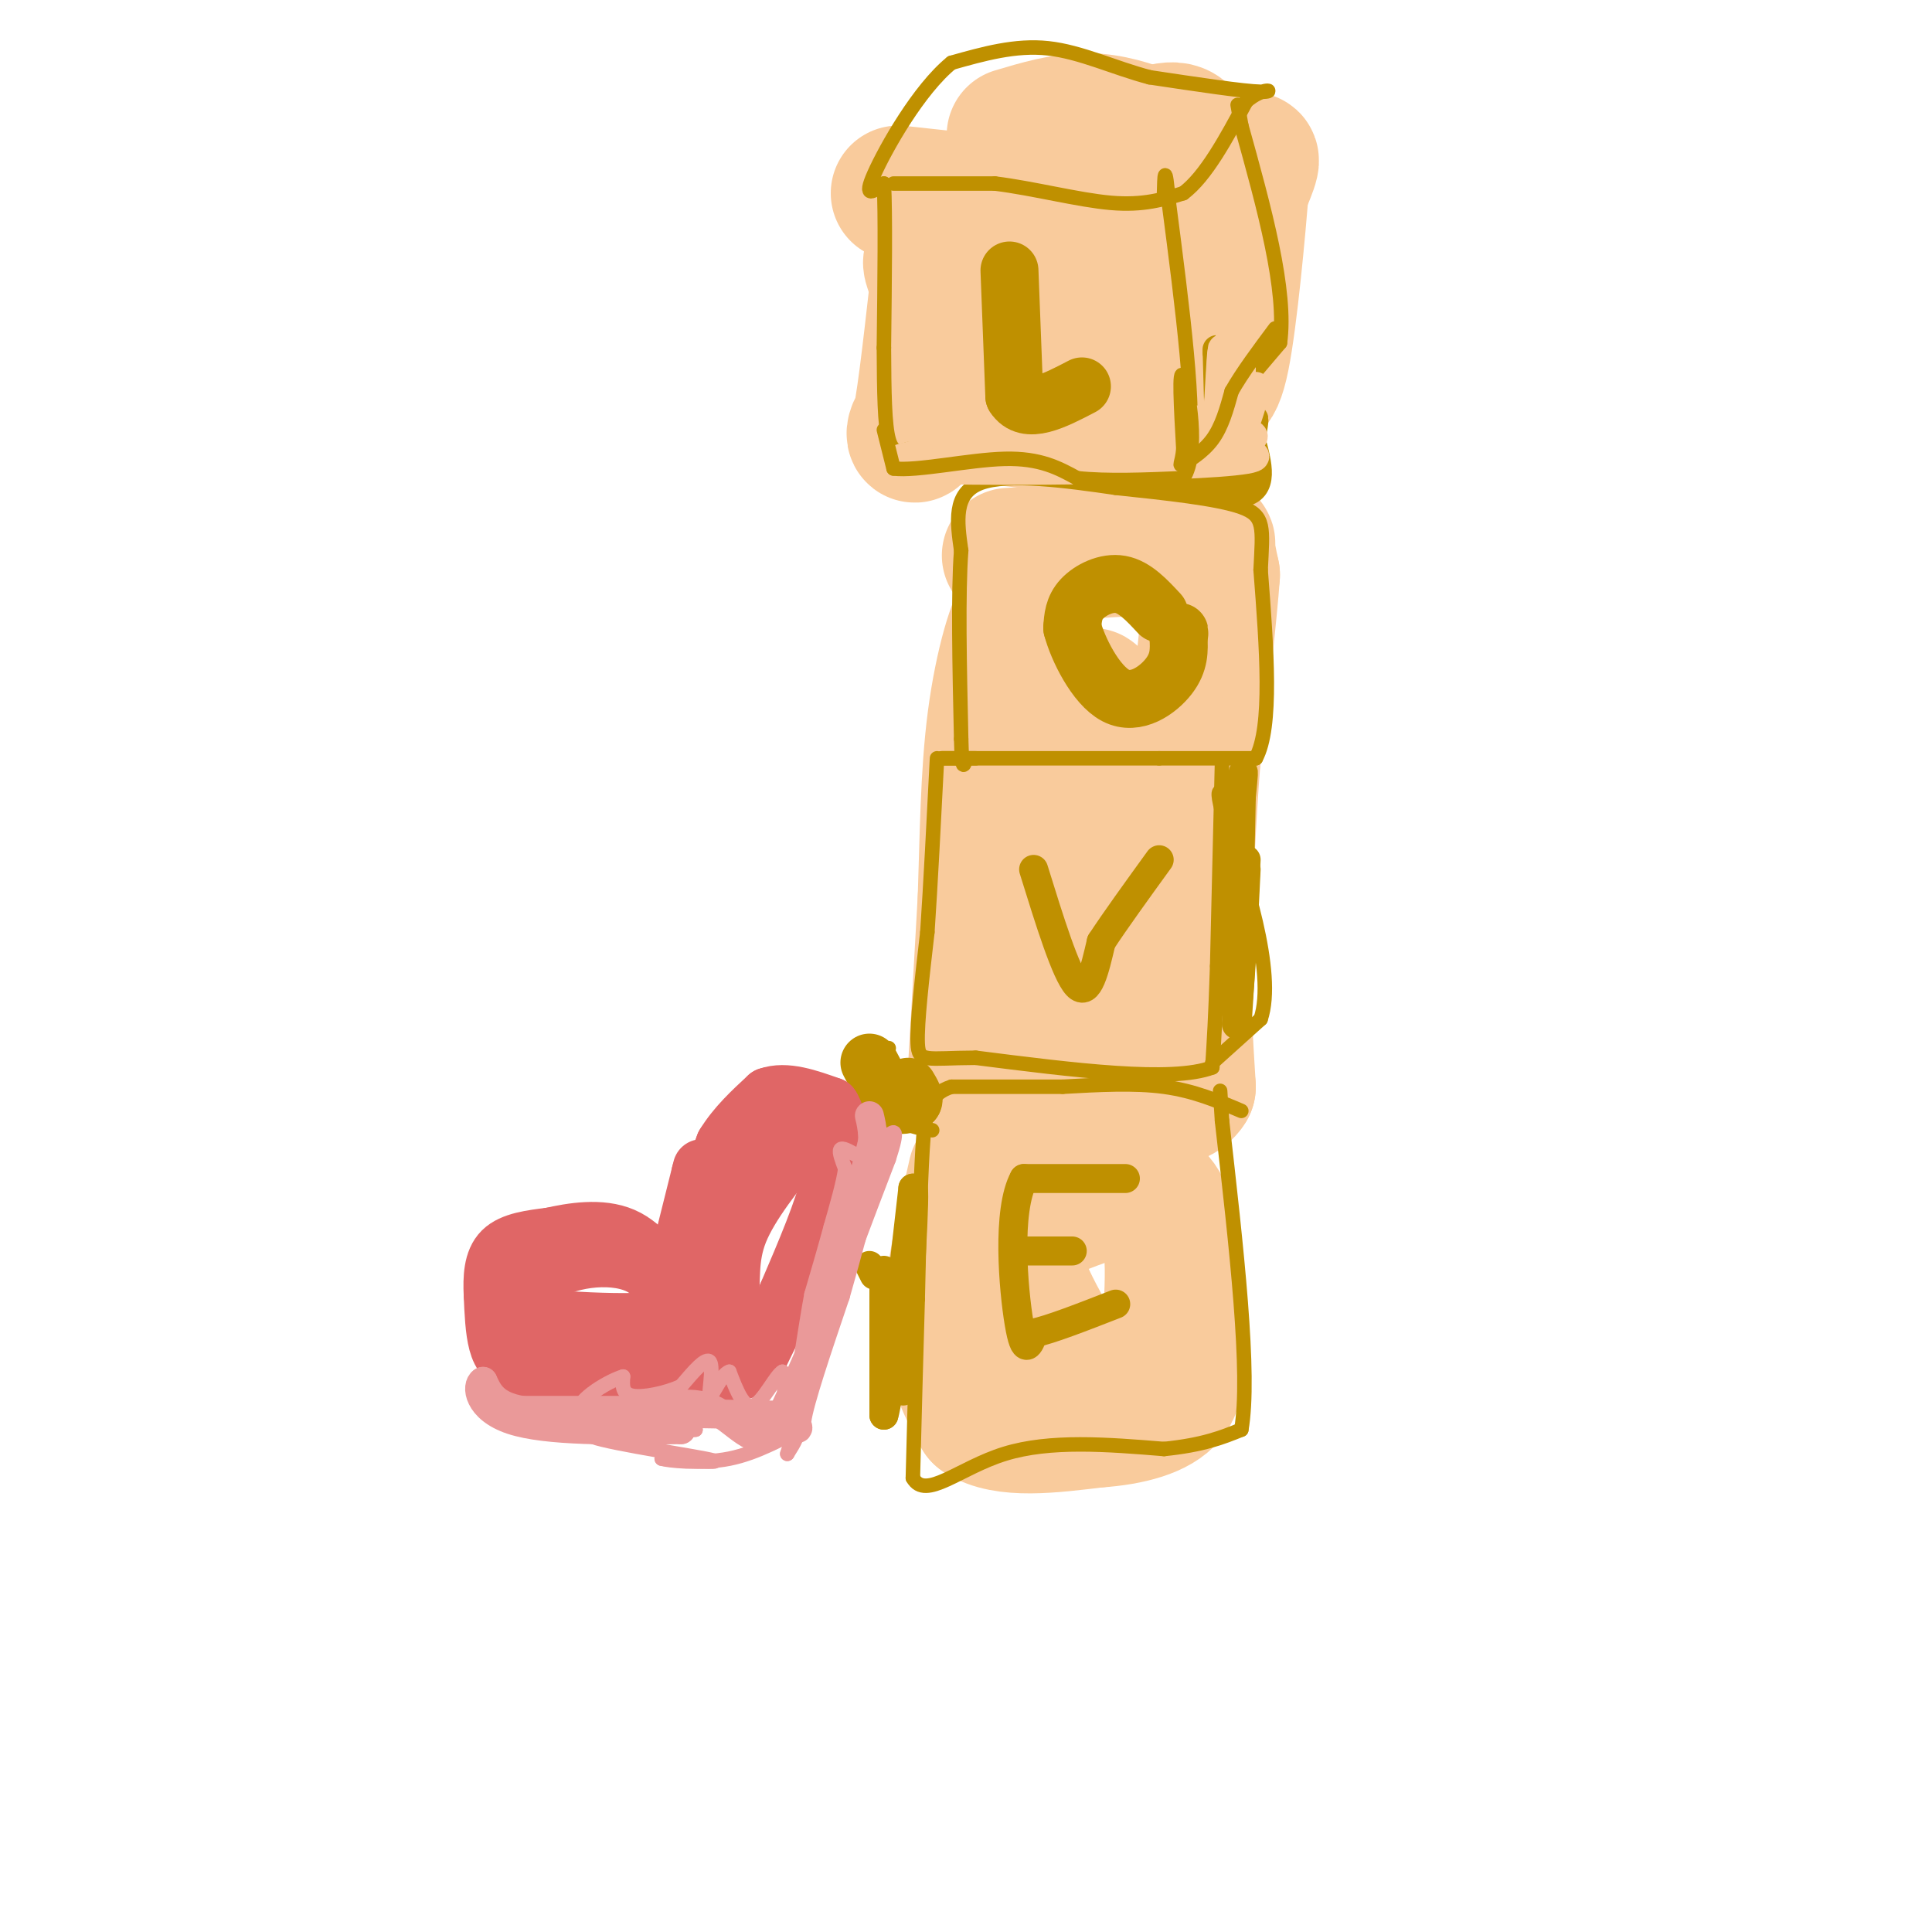 <svg viewBox='0 0 400 400' version='1.1' xmlns='http://www.w3.org/2000/svg' xmlns:xlink='http://www.w3.org/1999/xlink'><g fill='none' stroke='#f9cb9c' stroke-width='28' stroke-linecap='round' stroke-linejoin='round'><path d='M186,40c0.000,0.000 46.000,5.000 46,5'/><path d='M232,45c8.333,7.000 6.167,22.000 4,37'/><path d='M236,82c0.844,7.044 0.956,6.156 0,6c-0.956,-0.156 -2.978,0.422 -5,1'/><path d='M231,89c-6.833,-0.500 -21.417,-2.250 -36,-4'/><path d='M195,85c-6.889,1.556 -6.111,7.444 -5,4c1.111,-3.444 2.556,-16.222 4,-29'/><path d='M194,60c-0.560,-6.143 -3.958,-7.000 3,-5c6.958,2.000 24.274,6.857 33,8c8.726,1.143 8.863,-1.429 9,-4'/><path d='M239,59c5.400,-6.133 14.400,-19.467 18,-24c3.600,-4.533 1.800,-0.267 0,4'/><path d='M257,39c-0.667,8.222 -2.333,26.778 -4,35c-1.667,8.222 -3.333,6.111 -5,4'/><path d='M248,78c-2.464,-0.976 -6.125,-5.417 -6,-15c0.125,-9.583 4.036,-24.310 4,-31c-0.036,-6.690 -4.018,-5.345 -8,-4'/><path d='M238,28c-3.467,-1.422 -8.133,-2.978 -13,-3c-4.867,-0.022 -9.933,1.489 -15,3'/></g>
<g fill='none' stroke='#bf9000' stroke-width='3' stroke-linecap='round' stroke-linejoin='round'><path d='M185,38c0.000,0.000 21.000,0.000 21,0'/><path d='M206,38c7.933,0.978 17.267,3.422 24,4c6.733,0.578 10.867,-0.711 15,-2'/><path d='M245,40c4.667,-3.500 8.833,-11.250 13,-19'/><path d='M258,21c3.711,-3.267 6.489,-1.933 3,-2c-3.489,-0.067 -13.244,-1.533 -23,-3'/><path d='M238,16c-7.356,-1.933 -14.244,-5.267 -21,-6c-6.756,-0.733 -13.378,1.133 -20,3'/><path d='M197,13c-6.756,5.489 -13.644,17.711 -16,23c-2.356,5.289 -0.178,3.644 2,2'/><path d='M183,38c0.333,6.000 0.167,20.000 0,34'/><path d='M183,72c0.044,9.422 0.156,15.978 1,19c0.844,3.022 2.422,2.511 4,2'/><path d='M188,93c8.000,0.167 26.000,-0.417 44,-1'/><path d='M232,92c9.667,0.167 11.833,1.083 14,2'/><path d='M246,94c1.667,-8.333 -1.167,-30.167 -4,-52'/><path d='M242,42c-0.833,-9.000 -0.917,-5.500 -1,-2'/><path d='M248,91c0.000,0.000 17.000,-20.000 17,-20'/><path d='M265,71c1.500,-10.833 -3.250,-27.917 -8,-45'/><path d='M257,26c-1.333,-7.500 -0.667,-3.750 0,0'/></g>
<g fill='none' stroke='#f9cb9c' stroke-width='28' stroke-linecap='round' stroke-linejoin='round'><path d='M209,115c0.000,0.000 35.000,-2.000 35,-2'/><path d='M244,113c6.733,-0.578 6.067,-1.022 6,0c-0.067,1.022 0.467,3.511 1,6'/><path d='M251,119c-0.500,7.333 -2.250,22.667 -4,38'/><path d='M247,157c-1.000,12.667 -1.500,25.333 -2,38'/><path d='M245,195c-0.167,11.333 0.417,20.667 1,30'/><path d='M246,225c-2.833,4.667 -10.417,1.333 -18,-2'/><path d='M228,223c-6.667,0.000 -14.333,1.000 -22,2'/><path d='M206,225c-4.400,0.978 -4.400,2.422 -4,-4c0.400,-6.422 1.200,-20.711 2,-35'/><path d='M204,186c0.429,-12.298 0.500,-25.542 2,-37c1.500,-11.458 4.429,-21.131 6,-22c1.571,-0.869 1.786,7.065 2,15'/><path d='M214,142c0.691,17.736 1.420,54.576 2,69c0.580,14.424 1.011,6.433 3,-1c1.989,-7.433 5.535,-14.309 7,-29c1.465,-14.691 0.847,-37.197 0,-37c-0.847,0.197 -1.924,23.099 -3,46'/><path d='M223,190c-0.167,4.333 0.917,-7.833 2,-20'/><path d='M202,243c-2.583,11.333 -5.167,22.667 -5,31c0.167,8.333 3.083,13.667 6,19'/><path d='M203,293c5.000,3.333 14.500,2.167 24,1'/><path d='M227,294c7.067,-0.467 12.733,-2.133 15,-5c2.267,-2.867 1.133,-6.933 0,-11'/><path d='M242,278c0.578,-8.244 2.022,-23.356 -2,-29c-4.022,-5.644 -13.511,-1.822 -23,2'/><path d='M217,251c-4.867,2.444 -5.533,7.556 -6,15c-0.467,7.444 -0.733,17.222 -1,27'/><path d='M210,293c2.167,4.167 8.083,1.083 14,-2'/><path d='M224,291c-0.222,-4.311 -7.778,-14.089 -12,-24c-4.222,-9.911 -5.111,-19.956 -6,-30'/></g>
<g fill='none' stroke='#bf9000' stroke-width='3' stroke-linecap='round' stroke-linejoin='round'><path d='M202,157c0.000,0.000 -7.000,0.000 -7,0'/><path d='M195,157c6.333,0.000 25.667,0.000 45,0'/><path d='M240,157c10.833,0.000 15.417,0.000 20,0'/><path d='M260,157c3.500,-6.500 2.250,-22.750 1,-39'/><path d='M261,118c0.422,-8.778 0.978,-11.222 -4,-13c-4.978,-1.778 -15.489,-2.889 -26,-4'/><path d='M231,101c-10.089,-1.467 -22.311,-3.133 -28,-1c-5.689,2.133 -4.844,8.067 -4,14'/><path d='M199,114c-0.667,8.833 -0.333,23.917 0,39'/><path d='M199,153c0.167,7.167 0.583,5.583 1,4'/><path d='M253,158c0.000,0.000 -1.000,42.000 -1,42'/><path d='M252,200c-0.333,10.500 -0.667,15.750 -1,21'/><path d='M251,221c-8.333,3.167 -28.667,0.583 -49,-2'/><path d='M202,219c-10.378,0.044 -11.822,1.156 -12,-3c-0.178,-4.156 0.911,-13.578 2,-23'/><path d='M192,193c0.667,-9.833 1.333,-22.917 2,-36'/><path d='M251,220c0.000,0.000 10.000,-9.000 10,-9'/><path d='M261,211c1.644,-4.822 0.756,-12.378 -1,-20c-1.756,-7.622 -4.378,-15.311 -7,-23'/><path d='M253,168c-1.167,-4.500 -0.583,-4.250 0,-4'/><path d='M257,230c-4.917,-2.083 -9.833,-4.167 -16,-5c-6.167,-0.833 -13.583,-0.417 -21,0'/><path d='M220,225c-7.333,0.000 -15.167,0.000 -23,0'/><path d='M197,225c-4.867,1.511 -5.533,5.289 -6,13c-0.467,7.711 -0.733,19.356 -1,31'/><path d='M190,269c-0.333,11.333 -0.667,24.167 -1,37'/><path d='M189,306c2.600,4.689 9.600,-2.089 19,-5c9.400,-2.911 21.200,-1.956 33,-1'/><path d='M241,300c8.167,-0.833 12.083,-2.417 16,-4'/><path d='M257,296c2.000,-11.333 -1.000,-37.667 -4,-64'/><path d='M253,232c-0.667,-10.667 -0.333,-5.333 0,0'/><path d='M193,234c-2.750,-0.417 -5.500,-0.833 -8,-3c-2.500,-2.167 -4.750,-6.083 -7,-10'/><path d='M178,221c-0.167,-2.333 2.917,-3.167 6,-4'/></g>
<g fill='none' stroke='#bf9000' stroke-width='12' stroke-linecap='round' stroke-linejoin='round'><path d='M180,220c1.750,3.333 3.500,6.667 5,8c1.500,1.333 2.750,0.667 4,0'/><path d='M189,228c0.500,-0.500 -0.250,-1.750 -1,-3'/></g>
<g fill='none' stroke='#bf9000' stroke-width='6' stroke-linecap='round' stroke-linejoin='round'><path d='M180,262c0.000,0.000 1.000,2.000 1,2'/><path d='M183,263c0.000,0.000 0.000,30.000 0,30'/><path d='M183,293c1.000,-2.833 3.500,-24.917 6,-47'/><path d='M189,246c0.667,-0.833 -0.667,20.583 -2,42'/><path d='M258,180c-0.667,13.750 -1.333,27.500 -2,29c-0.667,1.500 -1.333,-9.250 -2,-20'/><path d='M254,189c0.356,-9.244 2.244,-22.356 3,-27c0.756,-4.644 0.378,-0.822 0,3'/><path d='M257,165c-0.167,8.333 -0.583,27.667 -1,47'/><path d='M256,212c0.167,2.167 1.083,-15.917 2,-34'/><path d='M259,93c-5.083,1.750 -10.167,3.500 -11,4c-0.833,0.500 2.583,-0.250 6,-1'/><path d='M254,96c-4.133,-0.200 -17.467,-0.200 -22,0c-4.533,0.200 -0.267,0.600 4,1'/><path d='M236,97c5.200,1.756 16.200,5.644 21,5c4.800,-0.644 3.400,-5.822 2,-11'/><path d='M259,91c0.583,-3.274 1.042,-5.958 0,-3c-1.042,2.958 -3.583,11.560 -5,10c-1.417,-1.560 -1.708,-13.280 -2,-25'/><path d='M252,73c-0.167,-2.667 0.417,3.167 1,9'/></g>
<g fill='none' stroke='#f9cb9c' stroke-width='6' stroke-linecap='round' stroke-linejoin='round'><path d='M255,68c0.000,0.000 -3.000,17.000 -3,17'/><path d='M252,85c-0.525,4.486 -0.337,7.203 0,3c0.337,-4.203 0.821,-15.324 1,-15c0.179,0.324 0.051,12.093 0,15c-0.051,2.907 -0.026,-3.046 0,-9'/><path d='M253,79c0.064,-3.823 0.223,-8.880 0,-6c-0.223,2.880 -0.829,13.699 0,13c0.829,-0.699 3.094,-12.914 4,-17c0.906,-4.086 0.453,-0.043 0,4'/><path d='M257,73c0.000,3.333 0.000,9.667 0,16'/><path d='M257,89c0.917,-0.250 3.208,-8.875 3,-9c-0.208,-0.125 -2.917,8.250 -4,11c-1.083,2.750 -0.542,-0.125 0,-3'/><path d='M256,88c0.817,-2.337 2.858,-6.678 3,-6c0.142,0.678 -1.616,6.375 -8,10c-6.384,3.625 -17.396,5.179 -18,5c-0.604,-0.179 9.198,-2.089 19,-4'/><path d='M252,93c6.314,-1.480 12.600,-3.180 1,-4c-11.600,-0.820 -41.085,-0.759 -42,-1c-0.915,-0.241 26.738,-0.783 37,-1c10.262,-0.217 3.131,-0.108 -4,0'/><path d='M244,87c-12.501,0.255 -41.753,0.893 -40,2c1.753,1.107 34.510,2.683 48,4c13.490,1.317 7.711,2.376 -4,3c-11.711,0.624 -29.356,0.812 -47,1'/><path d='M201,97c2.898,0.094 33.643,-0.171 33,0c-0.643,0.171 -32.673,0.777 -44,0c-11.327,-0.777 -1.951,-2.936 7,-4c8.951,-1.064 17.475,-1.032 26,-1'/><path d='M223,92c-2.489,0.067 -21.711,0.733 -26,1c-4.289,0.267 6.356,0.133 17,0'/></g>
<g fill='none' stroke='#bf9000' stroke-width='3' stroke-linecap='round' stroke-linejoin='round'><path d='M183,89c0.000,0.000 2.000,8.000 2,8'/><path d='M185,97c4.756,0.622 15.644,-1.822 23,-2c7.356,-0.178 11.178,1.911 15,4'/><path d='M223,99c6.167,0.667 14.083,0.333 22,0'/><path d='M245,99c3.422,-5.333 0.978,-18.667 0,-21c-0.978,-2.333 -0.489,6.333 0,15'/><path d='M245,93c-0.310,3.179 -1.083,3.625 0,3c1.083,-0.625 4.024,-2.321 6,-5c1.976,-2.679 2.988,-6.339 4,-10'/><path d='M255,81c2.167,-3.833 5.583,-8.417 9,-13'/></g>
<g fill='none' stroke='#bf9000' stroke-width='12' stroke-linecap='round' stroke-linejoin='round'><path d='M209,56c0.000,0.000 1.000,26.000 1,26'/><path d='M210,82c2.500,4.000 8.250,1.000 14,-2'/><path d='M240,127c-2.533,-2.733 -5.067,-5.467 -8,-6c-2.933,-0.533 -6.267,1.133 -8,3c-1.733,1.867 -1.867,3.933 -2,6'/><path d='M222,130c1.095,4.238 4.833,11.833 9,14c4.167,2.167 8.762,-1.095 11,-4c2.238,-2.905 2.119,-5.452 2,-8'/><path d='M244,132c0.333,-1.500 0.167,-1.250 0,-1'/></g>
<g fill='none' stroke='#bf9000' stroke-width='6' stroke-linecap='round' stroke-linejoin='round'><path d='M214,180c3.333,10.750 6.667,21.500 9,24c2.333,2.500 3.667,-3.250 5,-9'/><path d='M228,195c2.833,-4.333 7.417,-10.667 12,-17'/><path d='M233,244c0.000,0.000 -21.000,0.000 -21,0'/><path d='M212,244c-3.622,6.578 -2.178,23.022 -1,30c1.178,6.978 2.089,4.489 3,2'/><path d='M214,276c3.333,-0.667 10.167,-3.333 17,-6'/><path d='M210,259c0.000,0.000 12.000,0.000 12,0'/></g>
<g fill='none' stroke='#e06666' stroke-width='12' stroke-linecap='round' stroke-linejoin='round'><path d='M142,255c0.000,0.000 3.000,-12.000 3,-12'/><path d='M145,243c0.500,-2.000 0.250,-1.000 0,0'/><path d='M145,250c0.000,0.000 5.000,-13.000 5,-13'/><path d='M150,237c2.333,-3.833 5.667,-6.917 9,-10'/><path d='M159,227c3.667,-1.333 8.333,0.333 13,2'/><path d='M172,229c2.167,2.833 1.083,8.917 0,15'/><path d='M172,244c-1.500,6.500 -5.250,15.250 -9,24'/><path d='M163,268c-2.667,6.500 -4.833,10.750 -7,15'/><path d='M156,283c-7.000,2.833 -21.000,2.417 -35,2'/><path d='M121,285c-8.000,0.000 -10.500,-1.000 -13,-2'/><path d='M108,283c-3.089,-0.978 -4.311,-2.422 -5,-5c-0.689,-2.578 -0.844,-6.289 -1,-10'/><path d='M102,268c-0.156,-3.422 -0.044,-6.978 2,-9c2.044,-2.022 6.022,-2.511 10,-3'/><path d='M114,256c4.400,-1.000 10.400,-2.000 15,0c4.600,2.000 7.800,7.000 11,12'/><path d='M140,268c2.822,4.756 4.378,10.644 6,11c1.622,0.356 3.311,-4.822 5,-10'/><path d='M151,269c0.644,-3.822 -0.244,-8.378 2,-14c2.244,-5.622 7.622,-12.311 13,-19'/><path d='M166,236c-0.556,-0.511 -8.444,7.711 -13,15c-4.556,7.289 -5.778,13.644 -7,20'/><path d='M146,271c-6.833,3.667 -20.417,2.833 -34,2'/><path d='M112,273c-5.946,-1.719 -3.810,-7.018 2,-10c5.810,-2.982 15.295,-3.649 20,0c4.705,3.649 4.630,11.614 2,15c-2.630,3.386 -7.815,2.193 -13,1'/><path d='M123,279c-2.500,0.000 -2.250,-0.500 -2,-1'/></g>
<g fill='none' stroke='#ea9999' stroke-width='6' stroke-linecap='round' stroke-linejoin='round'><path d='M181,235c0.000,0.000 -4.000,16.000 -4,16'/><path d='M177,251c-1.667,6.167 -3.833,13.583 -6,21'/><path d='M171,272c-2.833,7.667 -6.917,16.333 -11,25'/><path d='M160,297c-3.756,2.778 -7.644,-2.778 -12,-5c-4.356,-2.222 -9.178,-1.111 -14,0'/><path d='M134,292c-6.667,0.000 -16.333,0.000 -26,0'/><path d='M108,292c-5.667,-1.000 -6.833,-3.500 -8,-6'/><path d='M100,286c-1.467,0.756 -1.133,5.644 6,8c7.133,2.356 21.067,2.178 35,2'/><path d='M141,296c0.022,-0.356 -17.422,-2.244 -17,-3c0.422,-0.756 18.711,-0.378 37,0'/><path d='M161,293c6.289,1.378 3.511,4.822 4,1c0.489,-3.822 4.244,-14.911 8,-26'/><path d='M173,268c2.500,-8.667 4.750,-17.333 7,-26'/><path d='M180,242c1.167,-6.167 0.583,-8.583 0,-11'/></g>
<g fill='none' stroke='#ea9999' stroke-width='3' stroke-linecap='round' stroke-linejoin='round'><path d='M177,239c-1.333,-0.750 -2.667,-1.500 -3,-1c-0.333,0.500 0.333,2.250 1,4'/><path d='M175,242c-0.333,2.667 -1.667,7.333 -3,12'/><path d='M172,254c-1.167,4.333 -2.583,9.167 -4,14'/><path d='M168,268c-1.422,7.600 -2.978,19.600 -4,23c-1.022,3.400 -1.511,-1.800 -2,-7'/><path d='M162,284c-1.422,0.778 -3.978,6.222 -6,7c-2.022,0.778 -3.511,-3.111 -5,-7'/><path d='M151,284c-1.750,0.524 -3.625,5.333 -4,5c-0.375,-0.333 0.750,-5.810 0,-7c-0.750,-1.190 -3.375,1.905 -6,5'/><path d='M141,287c-3.067,1.400 -7.733,2.400 -10,2c-2.267,-0.400 -2.133,-2.200 -2,-4'/><path d='M129,285c-3.378,1.022 -10.822,5.578 -9,8c1.822,2.422 12.911,2.711 24,3'/><path d='M144,296c-2.798,0.393 -21.792,-0.125 -22,1c-0.208,1.125 18.369,3.893 24,5c5.631,1.107 -1.685,0.554 -9,0'/><path d='M137,302c0.988,0.345 7.958,1.208 14,0c6.042,-1.208 11.155,-4.488 13,-5c1.845,-0.512 0.423,1.744 -1,4'/><path d='M163,301c1.167,-3.667 4.583,-14.833 8,-26'/><path d='M171,275c3.500,-10.167 8.250,-22.583 13,-35'/><path d='M184,240c2.167,-6.667 1.083,-5.833 0,-5'/></g>
</svg>